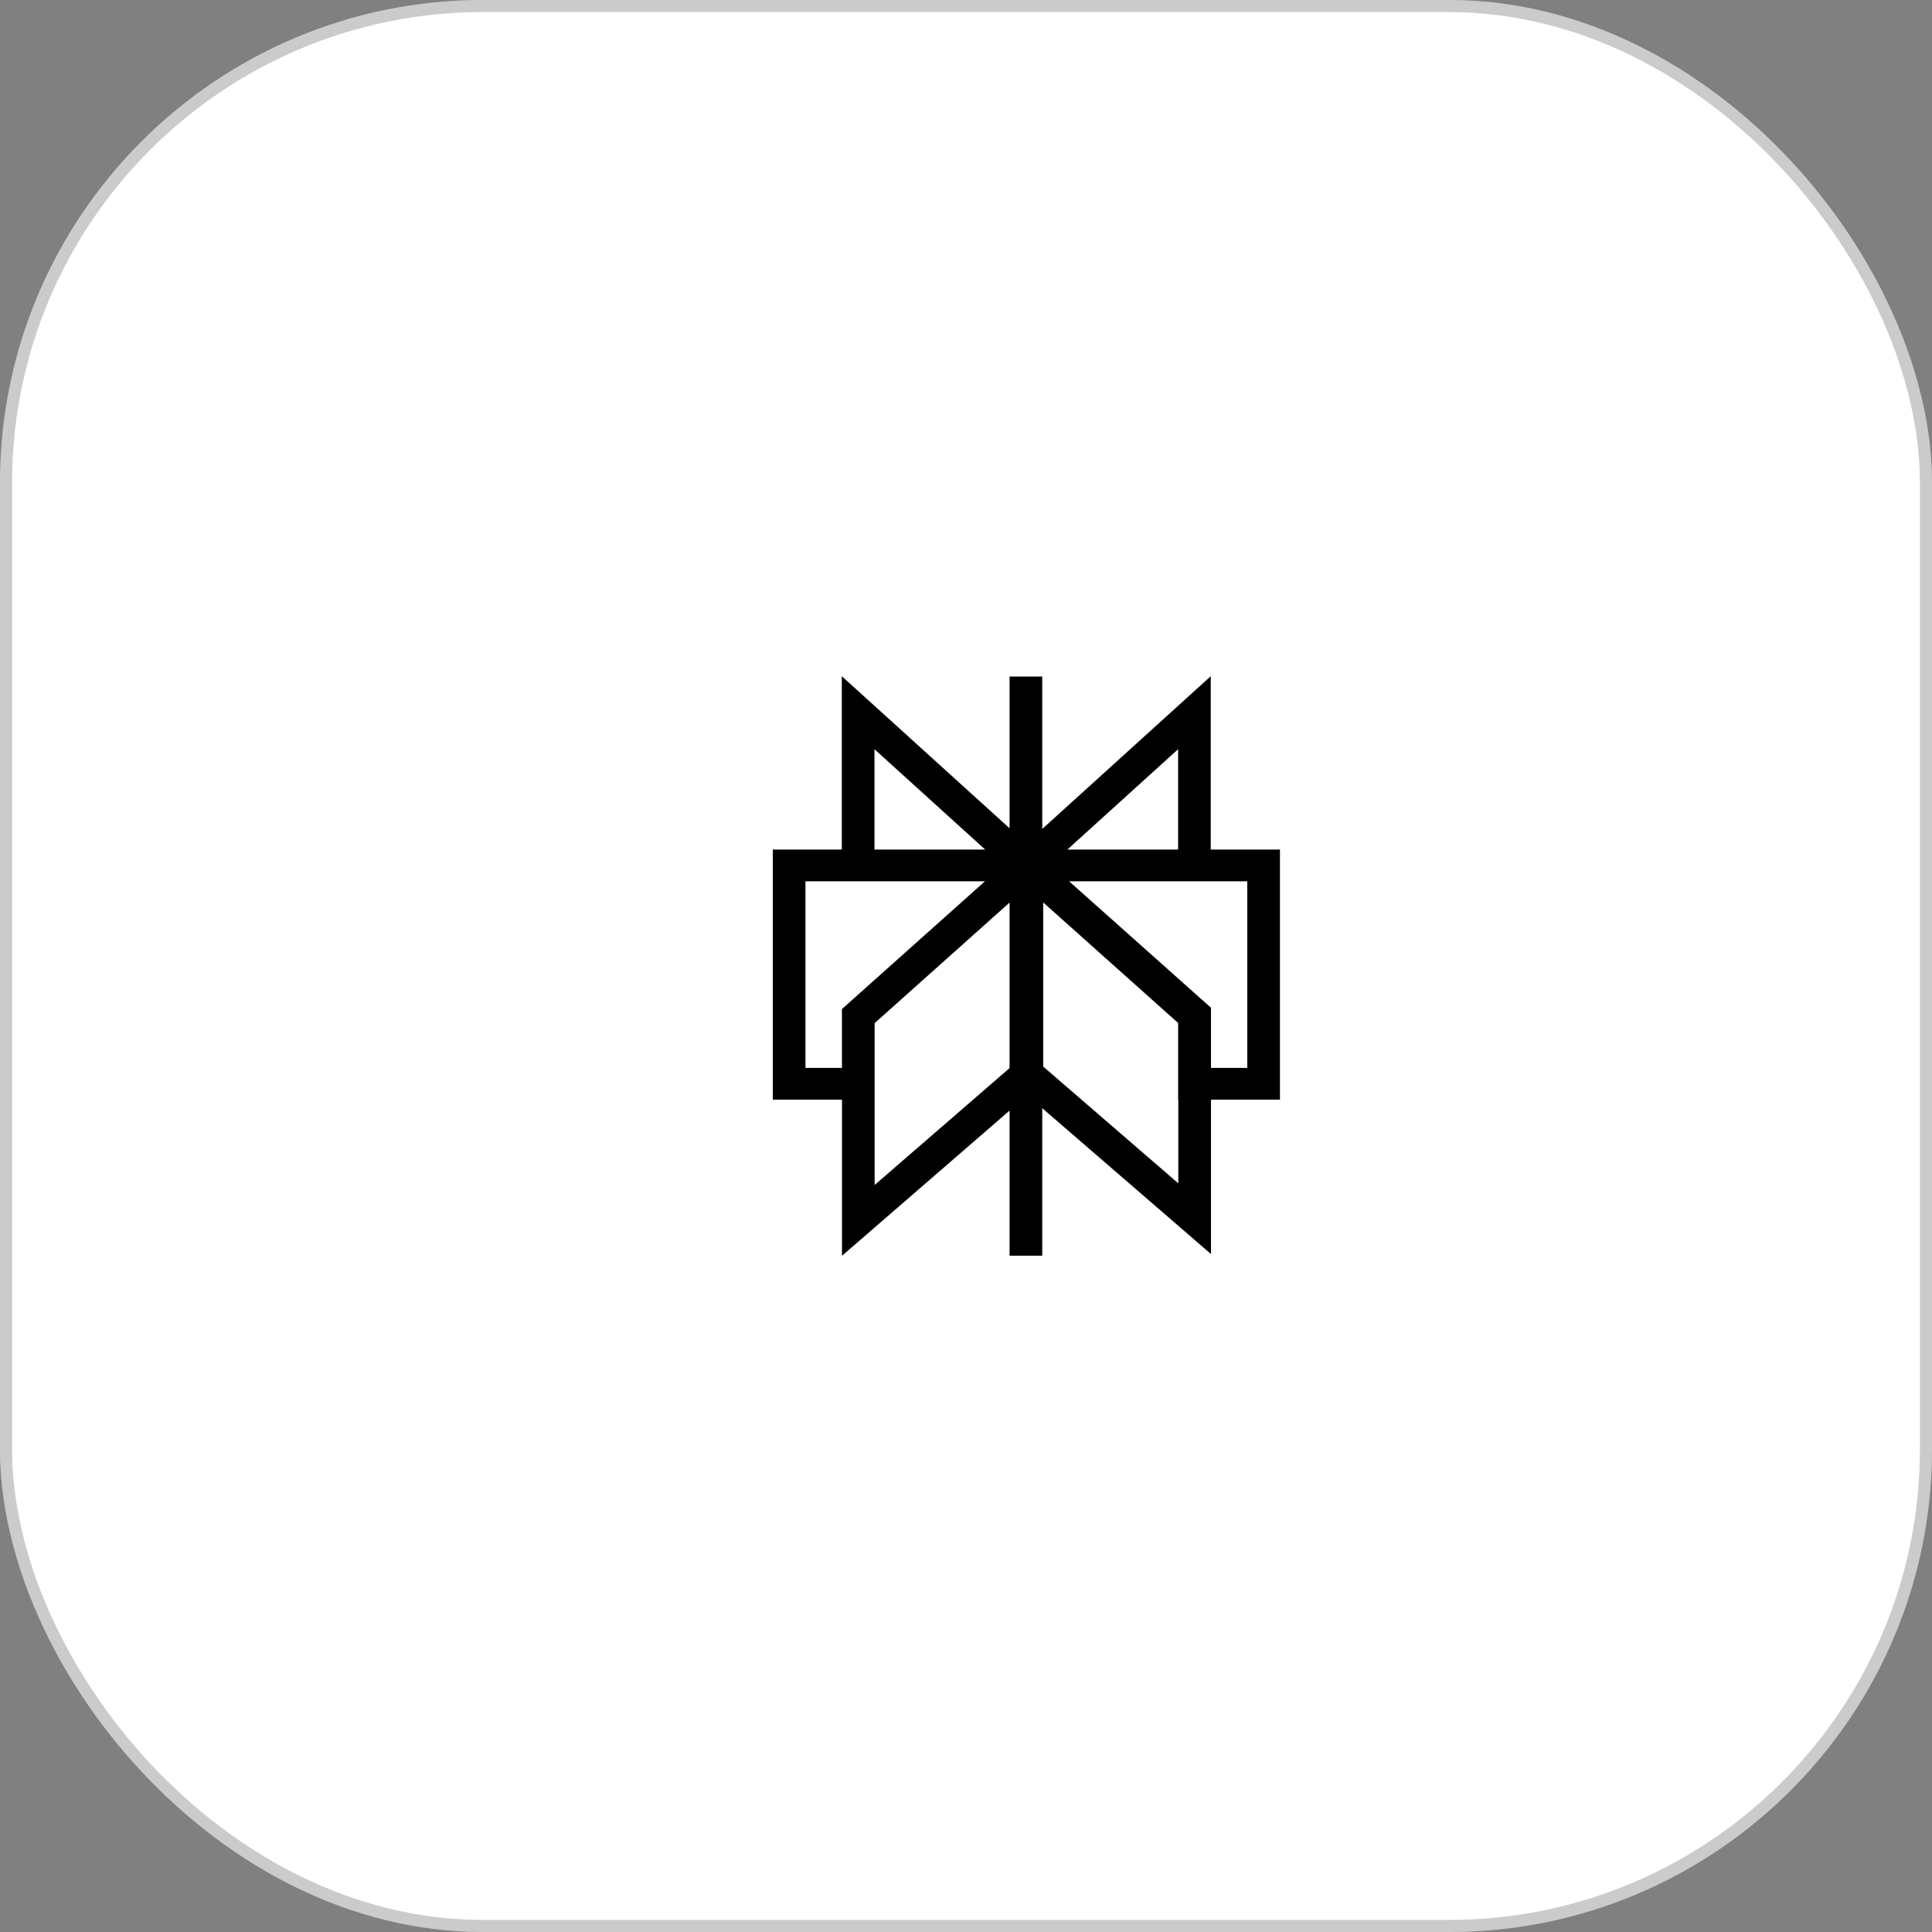 <?xml version="1.0" encoding="UTF-8"?>
<svg xmlns="http://www.w3.org/2000/svg" width="80" height="80" viewBox="0 0 80 80" fill="none">
  <rect x="0" y="0" width="80" height="80" fill="#808080" stroke="none"/>
  <rect width="80" height="80" rx="20" fill="white"></rect>
  <rect x="0.25" y="0.25" width="79.5" height="79.5" rx="19.75" stroke="#323232" stroke-opacity="0.25" stroke-width="0.5"></rect>
  <path fill-rule="evenodd" clip-rule="evenodd" d="M34.857 28L41.804 34.297V34.295V28.015H43.157V34.325L50.135 28V35.179H53V45.534H50.144V51.927L43.157 45.888V51.996H41.804V45.987L34.865 52V45.534H32V35.179H34.857V28ZM40.785 36.493H33.352V44.22H34.863V41.783L40.785 36.493ZM36.217 42.366V49.068L41.804 44.227V37.374L36.217 42.366ZM43.196 44.163V37.367L48.784 42.36V45.534H48.791V48.999L43.196 44.163ZM50.144 44.22H51.648V36.493H44.27L50.144 41.728V44.22ZM48.783 35.179V31.023L44.197 35.179H48.783ZM40.795 35.179H36.21V31.023L40.795 35.179Z" fill="black"></path>
</svg>
